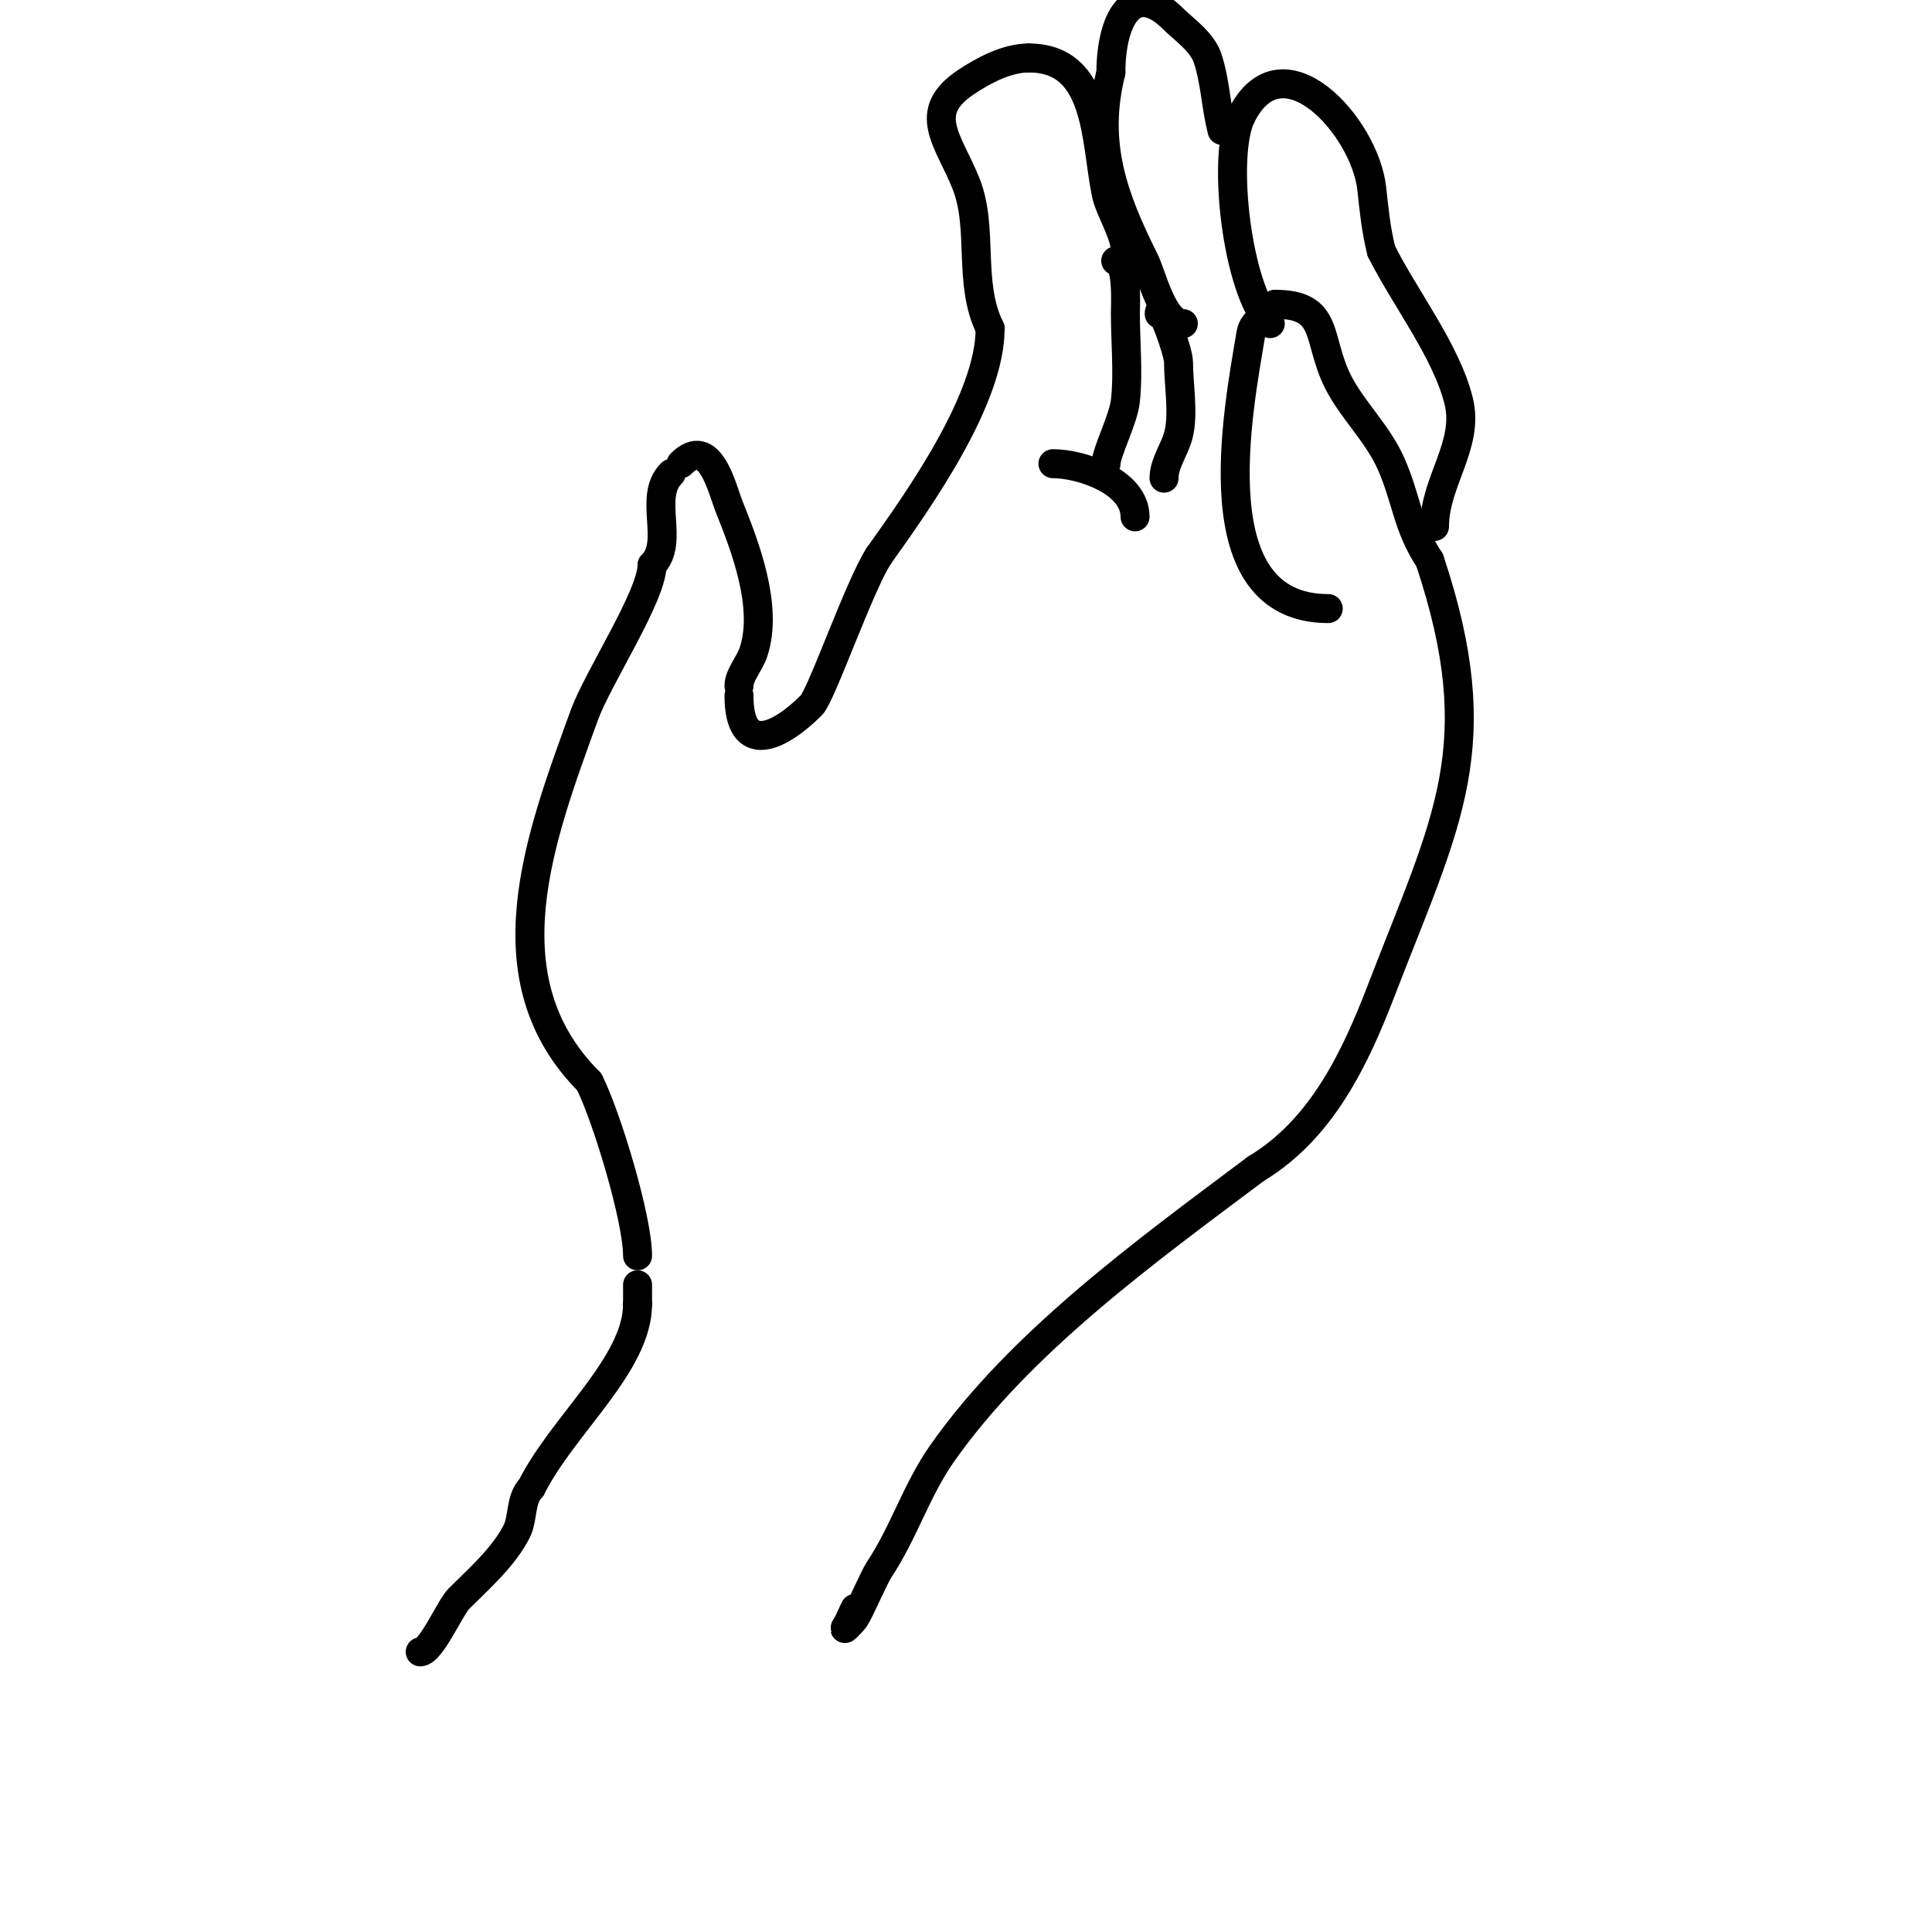 <svg viewBox='0 0 400 400' version='1.1' xmlns='http://www.w3.org/2000/svg' xmlns:xlink='http://www.w3.org/1999/xlink'><g fill='none' stroke='#000000' stroke-width='6' stroke-linecap='round' stroke-linejoin='round'><path d='M87,342c2.26,0 6.209,-9.209 8,-11c3.996,-3.996 9.311,-8.621 12,-14c1.35,-2.699 0.665,-6.665 3,-9'/><path d='M110,308c6.505,-13.009 22,-25.497 22,-38'/><path d='M132,270c0,-1.333 0,-2.667 0,-4'/><path d='M132,260c0,-7.689 -6.379,-28.758 -10,-36'/><path d='M122,224c-21.392,-21.392 -10.251,-50.561 -1,-76c2.771,-7.62 14,-24.662 14,-31'/><path d='M135,117c4.857,-4.857 -0.967,-14.033 4,-19'/><path d='M141,96c6.026,-6.026 8.467,5.167 10,9c3.152,7.879 8.143,20.572 5,30c-0.835,2.505 -3,4.754 -3,7'/><path d='M153,144c0,12.82 8.498,8.502 15,2c2.079,-2.079 10.013,-25.02 14,-31'/><path d='M182,115c8.611,-12.055 23,-32.479 23,-47'/><path d='M205,68c-4.673,-9.345 -1.286,-20.715 -5,-30c-3.572,-8.93 -9.454,-14.697 0,-21c3.593,-2.395 8.433,-5 13,-5'/><path d='M213,12c14.565,0 13.762,16.809 16,28c0.69,3.452 4,8.38 4,12'/><path d='M177,333c-0.667,1.333 -1.173,2.76 -2,4c-0.523,0.784 1.477,-1.216 2,-2c0.991,-1.487 4.009,-8.513 5,-10c5.086,-7.629 7.726,-16.466 13,-24c16.187,-23.124 42.4,-42.05 65,-59'/><path d='M260,242c13.668,-8.201 20.577,-22.899 26,-37c13.558,-35.25 22.85,-50.449 10,-89'/><path d='M296,116c-4.654,-6.981 -4.775,-12.744 -8,-20c-2.829,-6.366 -8.095,-11.189 -11,-17c-4.478,-8.955 -1.606,-16 -13,-16'/><path d='M264,63c-1.254,2.507 -4.501,3.004 -5,6c-2.679,16.072 -10.803,57 16,57'/><path d='M297,109c0,-9.289 7.277,-16.891 5,-26c-2.595,-10.38 -11.215,-21.43 -16,-31'/><path d='M286,52c-1.154,-4.615 -1.481,-8.333 -2,-13c-1.42,-12.776 -18.557,-31.886 -27,-15'/><path d='M257,24c-4.13,8.26 -0.864,36.136 6,43'/><path d='M253,27c-1.309,-5.237 -1.379,-10.137 -3,-15c-1.115,-3.345 -5.056,-6.056 -7,-8c-8.695,-8.695 -13,0.463 -13,11'/><path d='M230,15c-3.697,14.788 0.507,26.015 7,39c1.442,2.884 3.759,13 8,13'/><path d='M240,65c0,-3.089 4,7.681 4,10c0,4.546 1.104,10.586 0,15c-0.736,2.946 -3,5.922 -3,9'/><path d='M231,54c2.515,0 2,9.065 2,11c0,5.829 0.643,12.21 0,18c-0.436,3.925 -4,10.667 -4,13'/><path d='M218,96c5.772,0 17,3.686 17,11'/></g>
</svg>